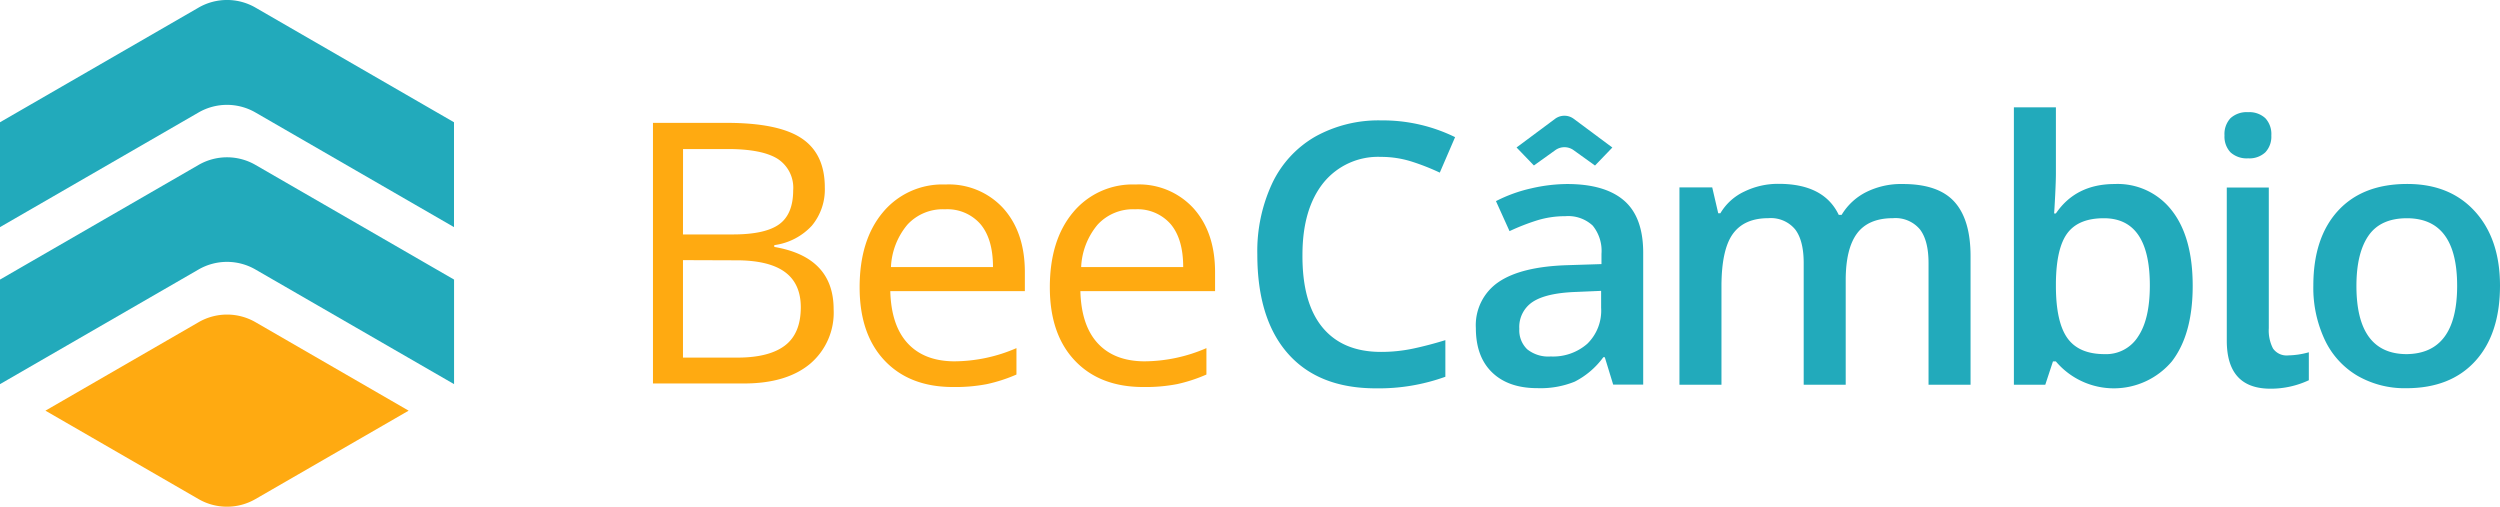 <svg xmlns="http://www.w3.org/2000/svg" viewBox="0 0 416.52 84.42"><title>Logo Bee Câmbio</title><path d="M33.08,27.48,0,46.58V64l33.08-19.1a9.48,9.48,0,0,1,9.48,0L75.65,64V46.58L42.57,27.48A9.48,9.48,0,0,0,33.08,27.48Z" fill="#2ab"/><path d="M7.57,68.42,33.08,83.15a9.48,9.48,0,0,0,9.48,0L68.08,68.42,42.57,53.68a9.48,9.48,0,0,0-9.48,0Z" fill="#fa1"/><path d="M33.08,1.27,0,20.37V37.84l33.08-19.1a9.48,9.48,0,0,1,9.48,0l33.08,19.1V20.37L42.57,1.27A9.48,9.48,0,0,0,33.08,1.27Z" fill="#2ab"/><path d="M108.79,20.47h12.27q8.64,0,12.5,2.58t3.86,8.17a9.44,9.44,0,0,1-2.15,6.37A10.36,10.36,0,0,1,129,40.84v.3q9.89,1.69,9.89,10.39a11.17,11.17,0,0,1-3.93,9.09q-3.94,3.27-11,3.27H108.79Zm5,18.59h8.32q5.35,0,7.69-1.68t2.35-5.66a5.73,5.73,0,0,0-2.61-5.27q-2.61-1.62-8.32-1.62h-7.42Zm0,4.28V59.58h9.06q5.26,0,7.91-2t2.66-6.37q0-4-2.72-5.94t-8.27-1.9Z" fill="#fa1"/><path d="M158.78,64.48q-7.22,0-11.39-4.4t-4.17-12.21q0-7.87,3.88-12.5a12.87,12.87,0,0,1,10.41-4.63,12.28,12.28,0,0,1,9.68,4q3.56,4,3.56,10.62V48.5H148.33q.15,5.73,2.9,8.7t7.74,3A26.22,26.22,0,0,0,169.35,58v4.4A26,26,0,0,1,164.41,64,27.72,27.72,0,0,1,158.78,64.48Zm-1.34-29.61a8,8,0,0,0-6.25,2.55,11.77,11.77,0,0,0-2.75,7.07h17q0-4.66-2.08-7.14A7.32,7.32,0,0,0,157.44,34.87Z" fill="#fa1"/><path d="M190.47,64.48q-7.22,0-11.39-4.4t-4.17-12.21q0-7.87,3.88-12.5a12.87,12.87,0,0,1,10.41-4.63,12.28,12.28,0,0,1,9.68,4q3.56,4,3.56,10.62V48.5H180q.15,5.73,2.9,8.7t7.74,3A26.22,26.22,0,0,0,201,58v4.4A26,26,0,0,1,196.1,64,27.72,27.72,0,0,1,190.47,64.48Zm-1.34-29.61a8,8,0,0,0-6.25,2.55,11.77,11.77,0,0,0-2.75,7.07h17q0-4.66-2.08-7.14A7.32,7.32,0,0,0,189.14,34.87Z" fill="#fa1"/><path d="M230.08,26.14a16.77,16.77,0,0,1,5.15.79,38.23,38.23,0,0,1,4.65,1.83l2.55-5.91a27.36,27.36,0,0,0-12.3-2.79,21.69,21.69,0,0,0-11,2.7,17.7,17.7,0,0,0-7.17,7.78,26.71,26.71,0,0,0-2.48,11.85q0,10.75,5.11,16.53t14.64,5.78a32.57,32.57,0,0,0,11.58-1.93V56.67q-2.79.86-5.38,1.41a25.64,25.64,0,0,1-5.35.55q-6.39,0-9.76-4.1T217,42.45q0-7.63,3.5-12A11.7,11.7,0,0,1,230.08,26.14Z" fill="#2ab"/><path d="M270.55,33.39q-3.19-2.73-9.46-2.73a27,27,0,0,0-6,.73,24.33,24.33,0,0,0-5.85,2.12l2.26,5a36.53,36.53,0,0,1,4.45-1.75,15.79,15.79,0,0,1,4.84-.74,6,6,0,0,1,4.56,1.56,6.65,6.65,0,0,1,1.47,4.71V44l-5.67.18q-7.72.24-11.49,2.82a8.68,8.68,0,0,0-3.77,7.66q0,4.78,2.72,7.4t7.56,2.61a15.14,15.14,0,0,0,6.18-1.08,13.47,13.47,0,0,0,4.78-4.08h.24l1.4,4.57h5V42Q273.74,36.12,270.55,33.39Zm-3.79,17.88a7.7,7.7,0,0,1-2.3,6,8.64,8.64,0,0,1-6.1,2.12,5.62,5.62,0,0,1-3.92-1.2,4.39,4.39,0,0,1-1.31-3.4,5,5,0,0,1,2.24-4.5q2.24-1.47,7.17-1.65l4.22-.18Z" fill="#2ab"/><path d="M317,30.66A13,13,0,0,0,310.93,32a10,10,0,0,0-4.1,3.8h-.48q-2.47-5.17-10-5.17a12.8,12.8,0,0,0-5.72,1.28,9.1,9.1,0,0,0-4,3.62h-.36l-1-4.31h-5.46V64.1h7V47.73q0-6.12,1.89-8.75t5.93-2.63a5.26,5.26,0,0,1,4.45,1.86q1.43,1.86,1.43,5.63V64.1h7V46.69q0-5.26,1.89-7.8t6-2.54a5.3,5.3,0,0,1,4.47,1.86q1.44,1.86,1.44,5.63V64.1h7V42.68q0-6.09-2.69-9.06T317,30.66Z" fill="#2ab"/><path d="M352.33,30.66q-6.47,0-9.8,4.9h-.3q.06-.65.18-3.06t.12-3.62v-11h-7V64.1h5.23l1.28-3.89h.48a12.65,12.65,0,0,0,19.33,0q3.47-4.5,3.47-12.58t-3.43-12.5A11.4,11.4,0,0,0,352.33,30.66ZM356.27,56A6.29,6.29,0,0,1,350.64,59q-4.31,0-6.21-2.69t-1.9-8.69v-.48q.06-5.82,1.92-8.3t6.07-2.48q7.66,0,7.66,11.2Q358.18,53.11,356.27,56Z" fill="#2ab"/><path d="M374.55,26.38a3.88,3.88,0,0,0,2.87-1,3.8,3.8,0,0,0,1-2.81,3.87,3.87,0,0,0-1-2.88,3.91,3.91,0,0,0-2.87-1,4,4,0,0,0-2.93,1,3.87,3.87,0,0,0-1,2.88,3.8,3.8,0,0,0,1,2.81A4,4,0,0,0,374.55,26.38Z" fill="#2ab"/><path d="M412.36,35.24q-4.16-4.59-11.29-4.59-7.45,0-11.55,4.48t-4.1,12.47a20.33,20.33,0,0,0,1.9,9,13.72,13.72,0,0,0,5.44,6,15.75,15.75,0,0,0,8.14,2.08q7.37,0,11.49-4.51t4.13-12.56Q416.52,39.83,412.36,35.24ZM401,59q-8.4,0-8.4-11.37,0-5.44,2-8.35T401,36.36q8.38,0,8.38,11.26T401,59Z" fill="#2ab"/><path d="M378.7,58.06a6.54,6.54,0,0,1-.7-3.38V44h0V31.25h-7V44h0V56.76q0,8,7.28,8a15,15,0,0,0,6.39-1.41V58.69a13.31,13.31,0,0,1-3.42.52A2.76,2.76,0,0,1,378.7,58.06Z" fill="#2ab"/><path d="M259.11,19.78l-6.44,4.79,2.89,3L259.15,25a2.61,2.61,0,0,1,3,0l3.59,2.58,2.89-3-6.44-4.79A2.61,2.61,0,0,0,259.11,19.78Z" fill="#2ab"/></svg>
